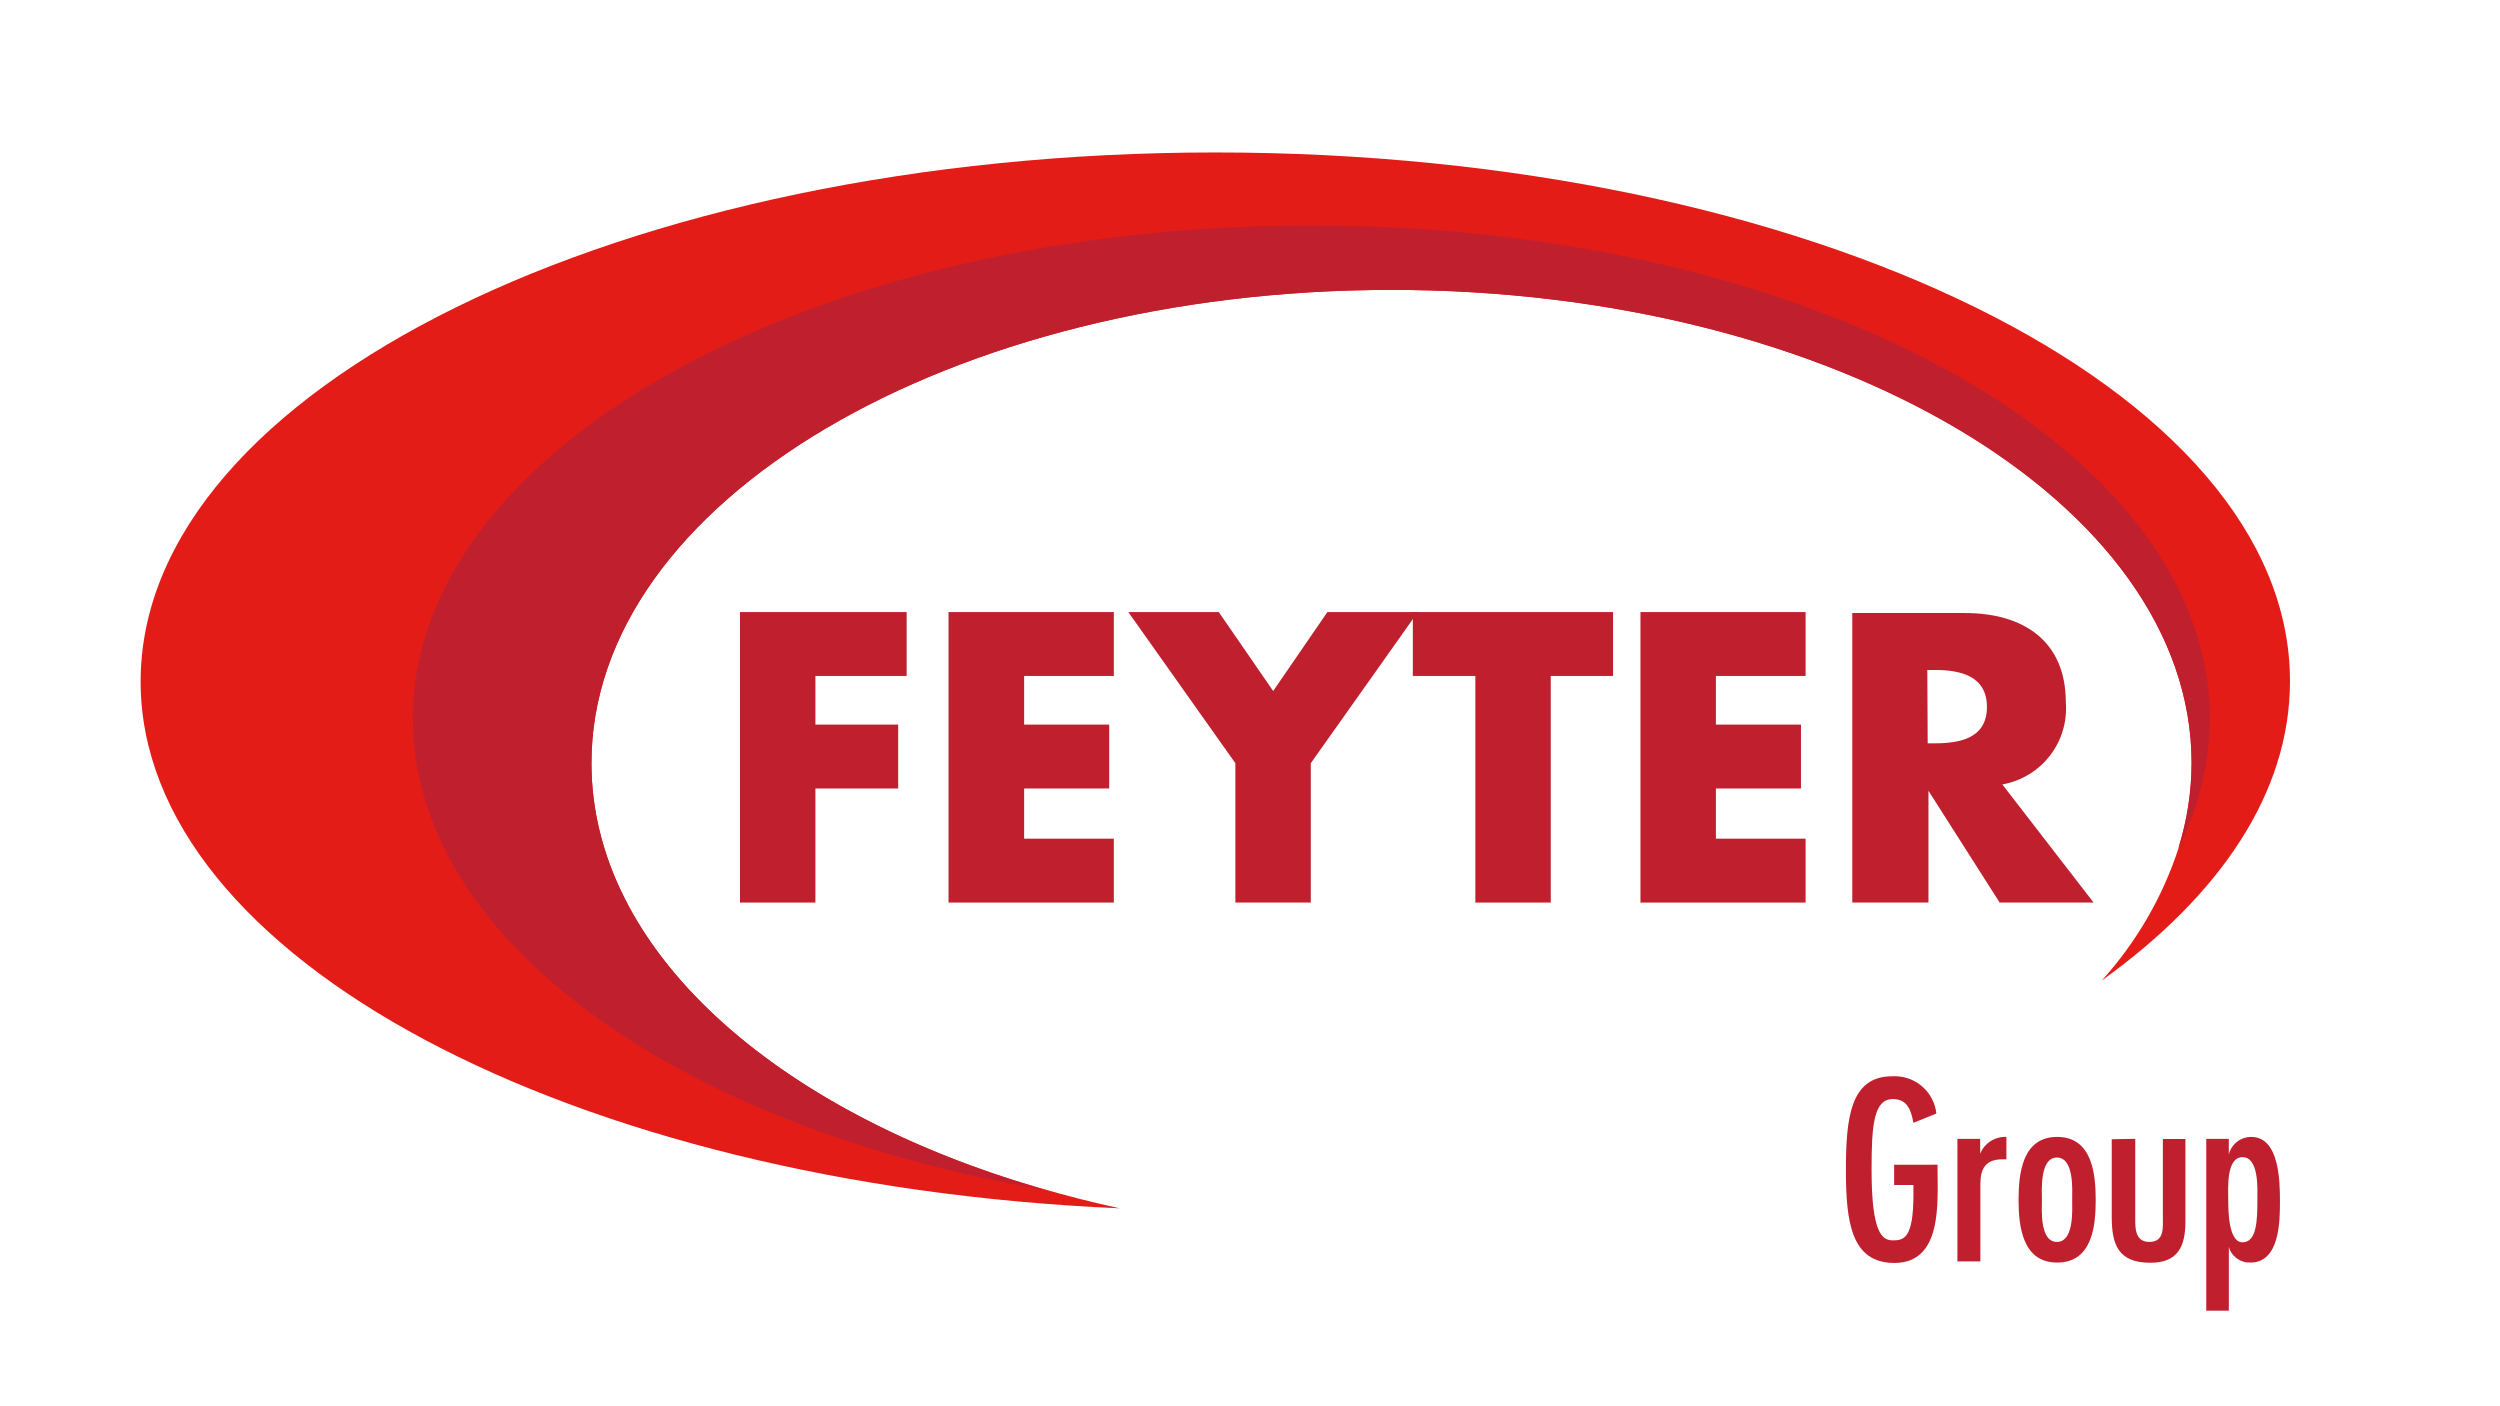 <svg xmlns="http://www.w3.org/2000/svg" xmlns:xlink="http://www.w3.org/1999/xlink" width="1920" zoomAndPan="magnify" viewBox="0 0 1440 810" height="1080" preserveAspectRatio="xMidYMid meet" version="1.0"><defs><clipPath id="af521c4b3e"><path d="M 81 87 L 1319.25 87 L 1319.25 696 L 81 696 Z M 81 87 " clip-rule="nonzero"/></clipPath></defs><g clip-path="url(#af521c4b3e)"><path fill="#e31c18" d="M 700.125 87.816 C 358.785 87.816 81 224.242 81 392.574 C 81 551.68 328.895 682.211 645.012 695.996 C 629.012 692.551 613.457 688.547 598.344 684.102 C 445.676 639.625 340.672 546.898 340.672 439.492 C 340.672 288.949 547.012 166.98 801.461 166.98 C 1055.91 166.98 1262.359 289.285 1262.359 439.492 C 1262.301 456.184 1259.785 472.488 1254.805 488.414 C 1255.691 486.637 1256.359 484.746 1257.137 482.969 C 1256.359 484.637 1255.805 486.305 1255.027 487.969 C 1250.422 502.207 1244.375 515.797 1236.883 528.746 C 1229.391 541.695 1220.625 553.715 1210.582 564.801 C 1278.914 515.766 1319.027 456.504 1319.027 392.465 C 1319.25 224.242 1042.023 87.816 700.125 87.816 Z M 601.789 685.211 L 599.68 684.543 Z M 601.789 685.211 " fill-opacity="1" fill-rule="nonzero"/></g><path fill="#c0202e" d="M 469.676 389.352 L 469.676 417.367 L 517.344 417.367 L 517.344 454.172 L 469.676 454.172 L 469.676 519.879 L 426.23 519.879 L 426.23 352.547 L 522.23 352.547 L 522.23 389.352 " fill-opacity="1" fill-rule="nonzero"/><path fill="#c0202e" d="M 589.898 389.352 L 589.898 417.367 L 638.902 417.367 L 638.902 454.172 L 589.898 454.172 L 589.898 483.078 L 641.566 483.078 L 641.566 519.879 L 546.344 519.879 L 546.344 352.547 L 641.566 352.547 L 641.566 389.352 " fill-opacity="1" fill-rule="nonzero"/><path fill="#c0202e" d="M 649.902 352.547 L 702.016 352.547 L 733.348 398.023 L 764.57 352.547 L 816.684 352.547 L 755.016 439.605 L 755.016 519.879 L 711.57 519.879 L 711.57 439.605 " fill-opacity="1" fill-rule="nonzero"/><path fill="#c0202e" d="M 893.242 519.879 L 849.797 519.879 L 849.797 389.352 L 813.793 389.352 L 813.793 352.547 L 929.129 352.547 L 929.129 389.352 L 893.242 389.352 " fill-opacity="1" fill-rule="nonzero"/><path fill="#c0202e" d="M 988.355 389.352 L 988.355 417.367 L 1037.355 417.367 L 1037.355 454.172 L 988.355 454.172 L 988.355 483.078 L 1040.023 483.078 L 1040.023 519.879 L 944.91 519.879 L 944.91 352.547 L 1040.023 352.547 L 1040.023 389.352 " fill-opacity="1" fill-rule="nonzero"/><path fill="#c0202e" d="M 1205.914 519.879 L 1151.801 519.879 L 1110.801 455.504 L 1110.801 519.879 L 1066.91 519.879 L 1066.91 353.105 L 1131.801 353.105 C 1165.137 353.105 1189.914 368.891 1189.914 404.582 C 1190.02 405.945 1190.062 407.309 1190.043 408.676 C 1190.023 410.039 1189.941 411.402 1189.797 412.762 C 1189.652 414.117 1189.445 415.469 1189.176 416.809 C 1188.91 418.145 1188.578 419.469 1188.188 420.777 C 1187.797 422.09 1187.348 423.375 1186.836 424.645 C 1186.328 425.91 1185.762 427.152 1185.137 428.367 C 1184.512 429.582 1183.836 430.766 1183.102 431.918 C 1182.367 433.07 1181.586 434.188 1180.75 435.27 C 1179.914 436.348 1179.027 437.387 1178.098 438.387 C 1177.168 439.387 1176.191 440.34 1175.172 441.246 C 1174.152 442.156 1173.094 443.016 1171.996 443.828 C 1170.898 444.641 1169.762 445.398 1168.594 446.105 C 1167.426 446.812 1166.227 447.461 1165 448.059 C 1163.773 448.656 1162.52 449.191 1161.242 449.676 C 1159.961 450.156 1158.664 450.574 1157.348 450.938 C 1156.031 451.297 1154.703 451.598 1153.355 451.836 M 1110.355 428.152 L 1114.355 428.152 C 1128.469 428.152 1144.469 425.484 1144.469 407.25 C 1144.469 389.016 1128.691 385.902 1114.355 385.902 L 1110.133 385.902 Z M 1110.355 428.152 " fill-opacity="1" fill-rule="nonzero"/><path fill="#c0202e" d="M 340.672 439.492 C 340.672 289.062 547.012 166.98 801.461 166.98 C 1055.91 166.98 1262.359 289.285 1262.359 439.492 C 1262.301 456.184 1259.785 472.488 1254.805 488.414 C 1257.727 482.664 1260.309 476.762 1262.551 470.707 C 1264.789 464.656 1266.672 458.496 1268.195 452.223 C 1269.719 445.953 1270.879 439.613 1271.668 433.211 C 1272.457 426.805 1272.871 420.375 1272.914 413.922 C 1272.914 257.039 1041.242 129.844 755.348 129.844 C 469.453 129.844 237.781 257.039 237.781 413.922 C 237.781 541.449 391.008 649.41 601.789 685.324 C 447.34 640.848 340.672 547.789 340.672 439.492 " fill-opacity="1" fill-rule="nonzero"/><path fill="#c0202e" d="M 1116.023 670.867 L 1116.023 672.535 C 1116.023 692.551 1119.023 727.461 1091.133 727.461 C 1066.246 727.461 1063.246 703.668 1063.246 673.98 C 1063.246 644.297 1065.688 619.945 1089.801 619.945 C 1090.566 619.895 1091.336 619.883 1092.102 619.906 C 1092.871 619.926 1093.633 619.988 1094.398 620.082 C 1095.16 620.18 1095.914 620.312 1096.664 620.48 C 1097.414 620.648 1098.152 620.852 1098.883 621.09 C 1099.613 621.328 1100.332 621.602 1101.035 621.91 C 1101.738 622.219 1102.426 622.559 1103.098 622.93 C 1103.77 623.305 1104.422 623.707 1105.055 624.145 C 1105.688 624.582 1106.297 625.047 1106.887 625.539 C 1107.473 626.035 1108.039 626.555 1108.578 627.102 C 1109.113 627.648 1109.625 628.223 1110.109 628.82 C 1110.594 629.418 1111.051 630.035 1111.473 630.676 C 1111.898 631.316 1112.293 631.977 1112.652 632.652 C 1113.016 633.332 1113.344 634.023 1113.641 634.734 C 1113.938 635.441 1114.199 636.164 1114.426 636.898 C 1114.652 637.633 1114.844 638.379 1114.996 639.129 C 1115.152 639.883 1115.273 640.641 1115.355 641.406 L 1102.133 646.742 C 1100.801 639.848 1098.91 633.066 1090.246 633.066 C 1079.133 633.066 1078.023 648.633 1078.023 673.871 C 1078.023 710.34 1084.133 714.453 1090.246 714.453 C 1096.355 714.453 1102.133 713.676 1102.133 688.215 L 1102.133 682.543 L 1091.023 682.543 L 1091.023 670.871 " fill-opacity="1" fill-rule="nonzero"/><path fill="#c0202e" d="M 1140.578 664.531 C 1140.879 663.793 1141.238 663.078 1141.648 662.395 C 1142.059 661.711 1142.52 661.062 1143.031 660.445 C 1143.543 659.832 1144.098 659.262 1144.695 658.734 C 1145.293 658.207 1145.93 657.727 1146.602 657.297 C 1147.273 656.867 1147.977 656.488 1148.707 656.168 C 1149.438 655.844 1150.188 655.578 1150.957 655.371 C 1151.727 655.168 1152.512 655.02 1153.305 654.934 C 1154.098 654.848 1154.895 654.824 1155.691 654.859 L 1155.691 667.758 L 1153.469 667.758 C 1143.691 667.758 1140.691 673.094 1140.691 682.098 L 1140.691 726.574 L 1127.469 726.574 L 1127.469 655.969 L 1140.578 655.969 " fill-opacity="1" fill-rule="nonzero"/><path fill="#c0202e" d="M 1162.691 691.215 C 1162.691 675.984 1164.801 654.859 1184.914 654.859 C 1205.023 654.859 1207.137 675.984 1207.137 691.215 C 1207.137 706.449 1205.023 727.238 1184.914 727.238 C 1164.801 727.238 1162.691 706.004 1162.691 691.215 M 1193.582 691.215 C 1193.582 685.656 1194.805 666.754 1184.801 666.754 C 1174.801 666.754 1176.137 685.656 1176.137 691.215 C 1176.137 696.773 1174.801 715.344 1184.801 715.344 C 1194.805 715.344 1193.582 696.219 1193.582 691.215 " fill-opacity="1" fill-rule="nonzero"/><path fill="#c0202e" d="M 1229.914 655.969 L 1229.914 699.887 C 1229.914 706.113 1229.137 715.344 1238.027 715.344 C 1246.914 715.344 1245.805 706.781 1245.805 700.555 L 1245.805 656.082 L 1258.805 656.082 L 1258.805 703.445 C 1258.805 717.898 1254.582 727.352 1238.582 727.352 C 1219.582 727.352 1216.359 716.23 1216.359 700.668 L 1216.359 656.191 " fill-opacity="1" fill-rule="nonzero"/><path fill="#c0202e" d="M 1283.805 664.977 C 1283.977 664.258 1284.211 663.562 1284.5 662.883 C 1284.793 662.203 1285.137 661.555 1285.535 660.934 C 1285.934 660.312 1286.383 659.727 1286.879 659.184 C 1287.375 658.637 1287.914 658.137 1288.496 657.68 C 1289.074 657.223 1289.691 656.82 1290.336 656.465 C 1290.984 656.113 1291.66 655.816 1292.355 655.578 C 1293.055 655.336 1293.766 655.156 1294.496 655.035 C 1295.223 654.914 1295.957 654.855 1296.695 654.859 C 1312.918 654.859 1313.25 680.43 1313.25 691.773 C 1313.25 703.113 1313.25 727.238 1296.25 727.238 C 1295.559 727.266 1294.871 727.234 1294.184 727.148 C 1293.5 727.059 1292.824 726.918 1292.164 726.715 C 1291.504 726.516 1290.863 726.262 1290.242 725.957 C 1289.621 725.648 1289.035 725.293 1288.473 724.887 C 1287.914 724.48 1287.391 724.031 1286.906 723.539 C 1286.418 723.047 1285.977 722.52 1285.582 721.953 C 1285.184 721.387 1284.836 720.793 1284.539 720.168 C 1284.238 719.543 1283.996 718.898 1283.805 718.234 L 1283.805 754.926 L 1270.805 754.926 L 1270.805 655.969 L 1283.805 655.969 M 1300.25 691.105 C 1300.25 685.434 1301.359 666.531 1291.695 666.531 C 1282.027 666.531 1283.473 685.434 1283.473 691.105 C 1283.473 696.773 1283.473 715.566 1291.695 715.566 C 1299.918 715.566 1300.25 702.777 1300.25 691.105 " fill-opacity="1" fill-rule="nonzero"/></svg>